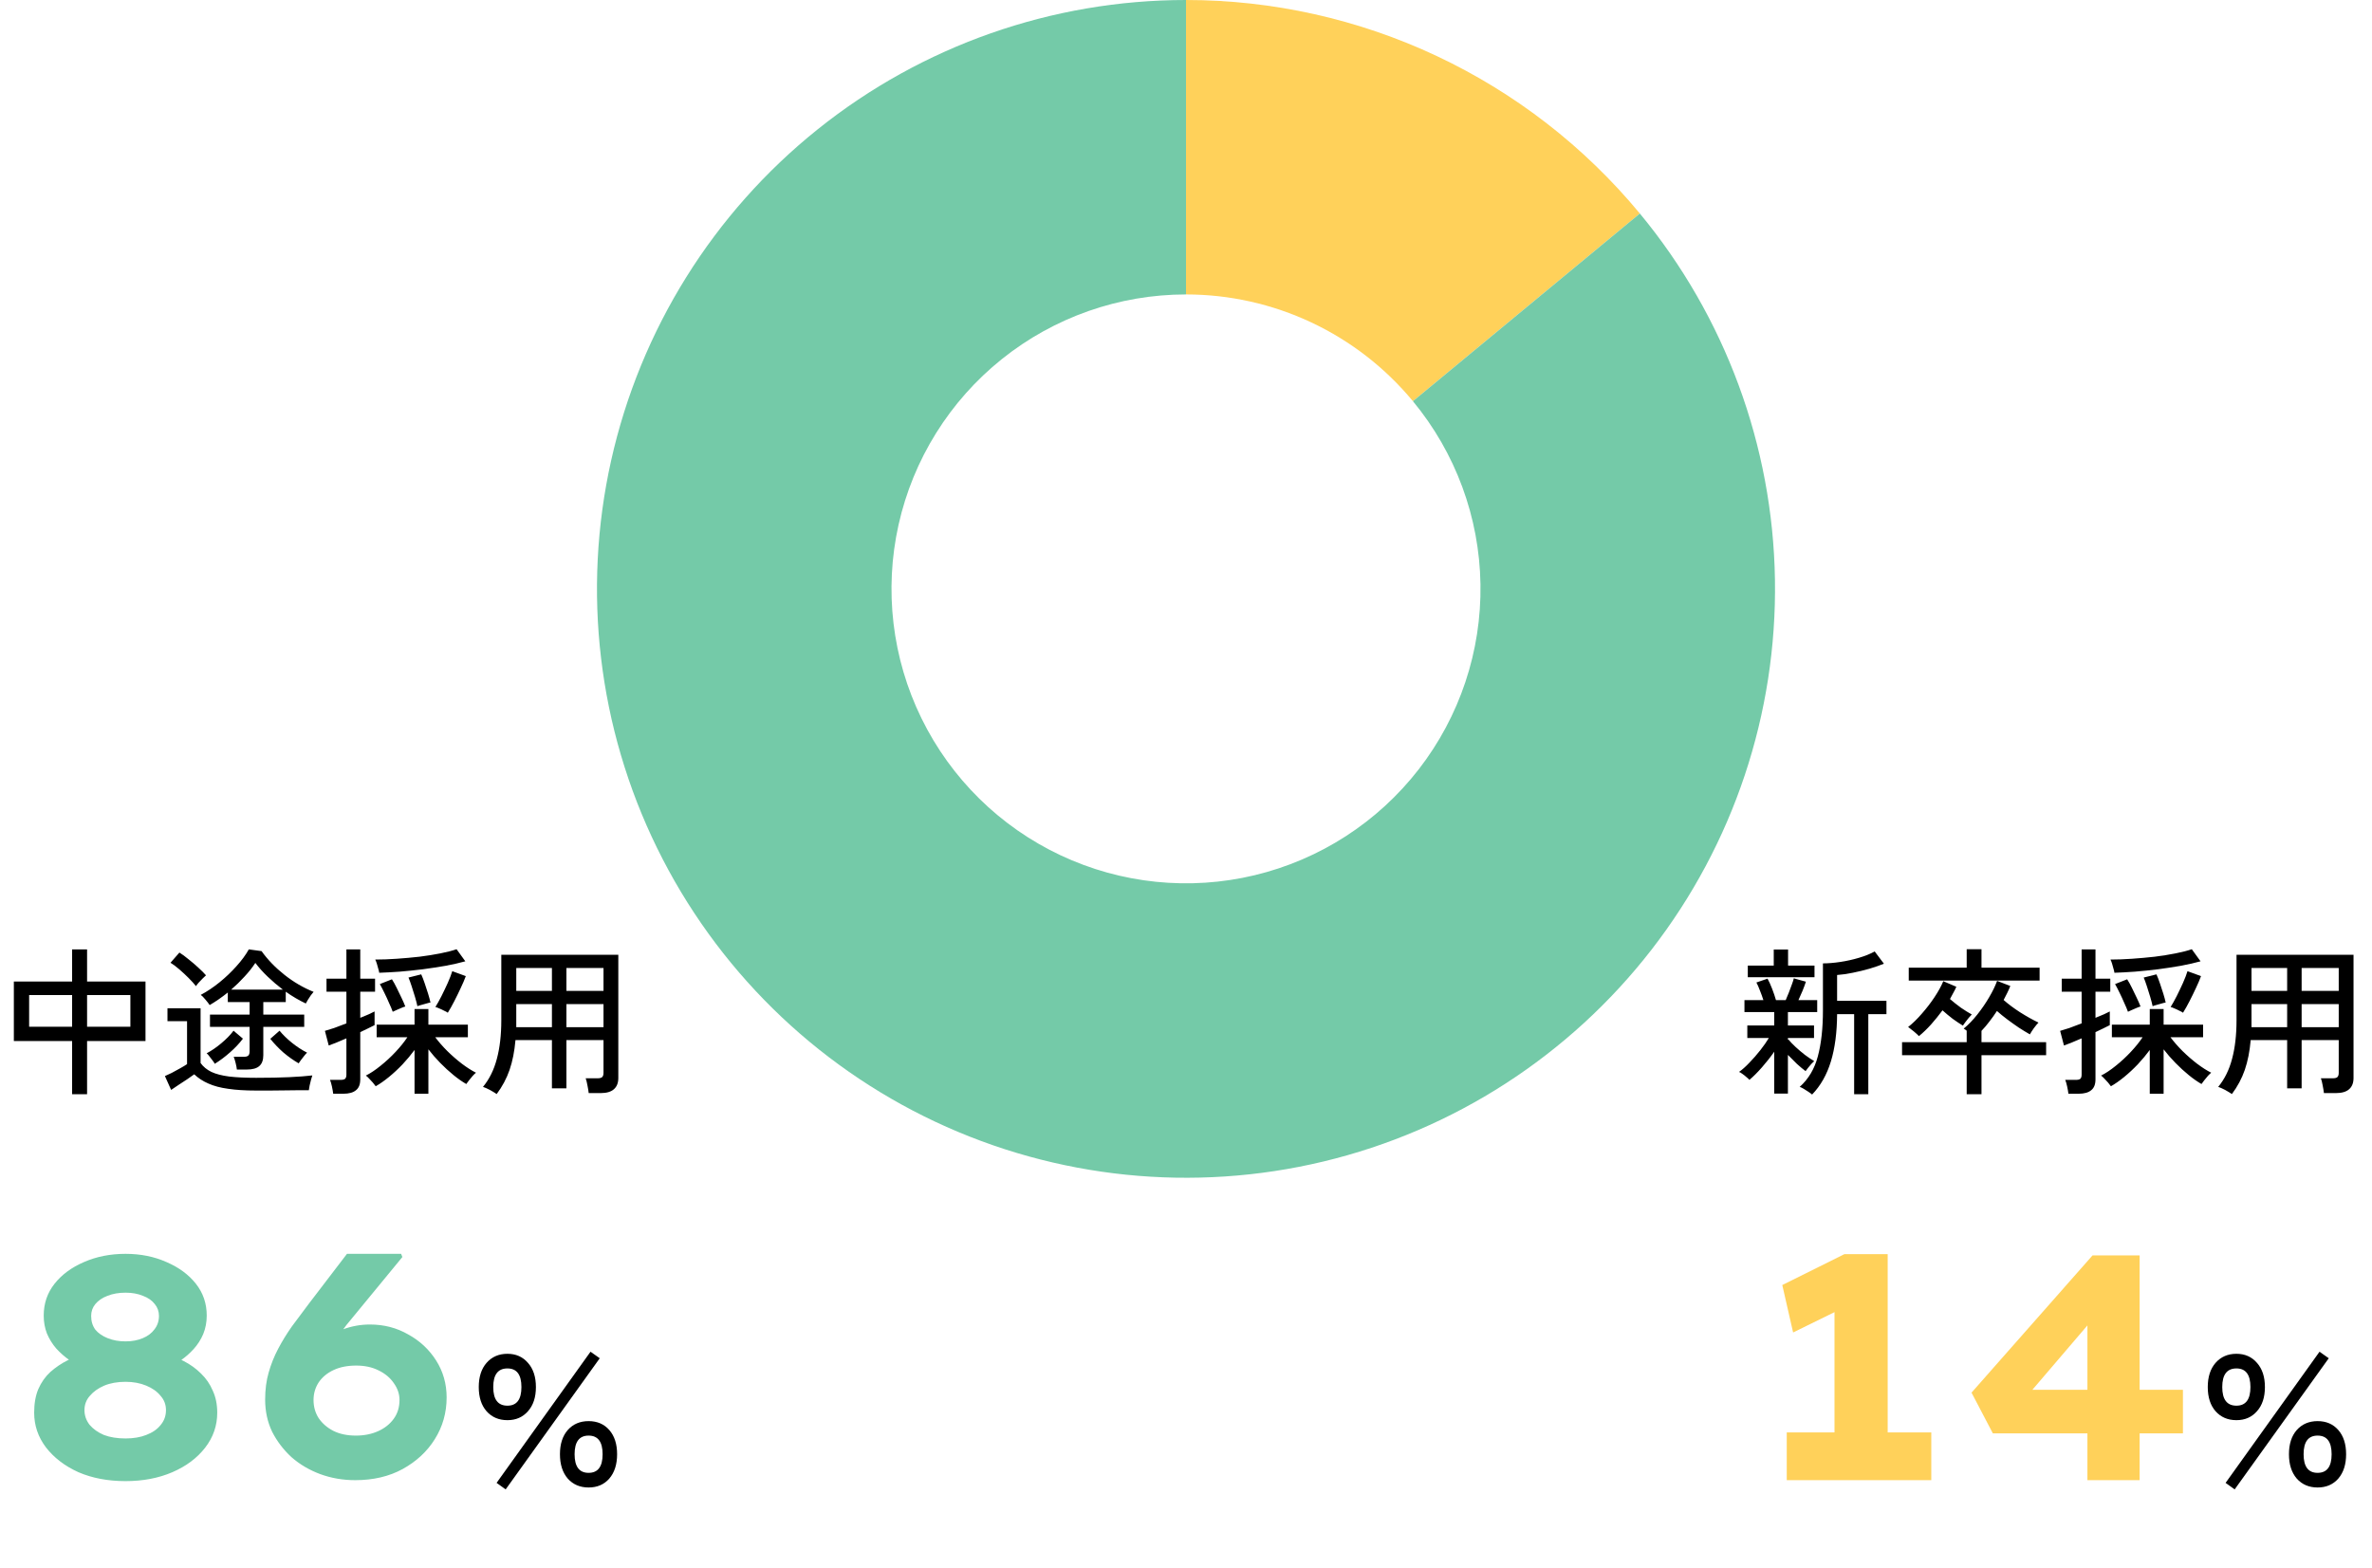 <?xml version="1.0" encoding="UTF-8"?> <svg xmlns="http://www.w3.org/2000/svg" width="298" height="197" viewBox="0 0 298 197" fill="none"><path d="M149 0C159.893 -4.76144e-07 170.651 2.405 180.508 7.043C190.364 11.681 199.075 18.438 206.018 26.831L177.509 50.415C174.037 46.219 169.682 42.84 164.754 40.521C159.826 38.202 154.446 37 149 37V0Z" fill="#FFD15A"></path><path d="M206.018 26.831C216.74 39.791 222.727 56.019 222.991 72.838C223.255 89.657 217.781 106.064 207.471 119.355C197.162 132.646 182.631 142.029 166.275 145.955C149.919 149.882 132.713 148.119 117.492 140.957C102.272 133.795 89.946 121.661 82.546 106.555C75.146 91.45 73.113 74.273 76.782 57.857C80.452 41.441 89.604 26.765 102.732 16.248C115.86 5.731 132.179 -2.0059e-07 149 0V37C140.589 37 132.43 39.865 125.866 45.124C119.302 50.383 114.726 57.721 112.891 65.929C111.056 74.137 112.073 82.725 115.773 90.278C119.473 97.831 125.636 103.898 133.246 107.479C140.856 111.06 149.459 111.941 157.637 109.978C165.816 108.014 173.081 103.323 178.236 96.678C183.391 90.032 186.128 81.828 185.995 73.419C185.863 65.009 182.87 56.896 177.509 50.415L206.018 26.831Z" fill="#74CAA8"></path><path d="M9.06 137.5V130.82H1.74V123.34H9.06V119.3H10.94V123.34H18.28V130.82H10.94V137.5H9.06ZM10.94 129.02H16.38V125.04H10.94V129.02ZM3.66 129.02H9.06V125.04H3.66V129.02ZM29.76 134.4C29.733 134.16 29.68 133.88 29.6 133.56C29.52 133.24 29.44 132.987 29.36 132.8H30.6C30.88 132.8 31.073 132.753 31.18 132.66C31.3 132.553 31.36 132.373 31.36 132.12V129.04H26.38V127.5H31.36V125.92H28.62V124.72C27.873 125.32 27.113 125.847 26.34 126.3C26.22 126.113 26.04 125.88 25.8 125.6C25.573 125.32 25.38 125.127 25.22 125.02C26.02 124.593 26.807 124.067 27.58 123.44C28.353 122.813 29.06 122.14 29.7 121.42C30.353 120.7 30.873 119.993 31.26 119.3L32.86 119.52C33.633 120.6 34.593 121.593 35.74 122.5C36.887 123.407 38.107 124.12 39.4 124.64C39.32 124.72 39.207 124.86 39.06 125.06C38.927 125.247 38.8 125.44 38.68 125.64C38.56 125.84 38.473 125.993 38.42 126.1C37.567 125.7 36.727 125.207 35.9 124.62V125.92H33.08V127.5H38.22V129.04H33.08V132.6C33.08 133.213 32.913 133.667 32.58 133.96C32.247 134.253 31.727 134.4 31.02 134.4H29.76ZM32.18 137.04C30.807 137.04 29.633 136.967 28.66 136.82C27.687 136.687 26.86 136.467 26.18 136.16C25.5 135.867 24.907 135.48 24.4 135C24.173 135.173 23.88 135.38 23.52 135.62C23.16 135.86 22.793 136.1 22.42 136.34C22.06 136.58 21.753 136.787 21.5 136.96L20.72 135.22C20.947 135.127 21.233 134.993 21.58 134.82C21.94 134.633 22.293 134.44 22.64 134.24C23 134.04 23.287 133.867 23.5 133.72V128.32H21.04V126.7H25.2V133.58C25.533 134.047 25.987 134.42 26.56 134.7C27.133 134.967 27.88 135.16 28.8 135.28C29.72 135.387 30.847 135.44 32.18 135.44C33.793 135.44 35.173 135.413 36.32 135.36C37.48 135.307 38.453 135.233 39.24 135.14C39.2 135.233 39.147 135.407 39.08 135.66C39.013 135.9 38.953 136.147 38.9 136.4C38.847 136.653 38.813 136.853 38.8 137C38.467 137 38.033 137 37.5 137C36.98 137.013 36.413 137.02 35.8 137.02C35.187 137.033 34.567 137.04 33.94 137.04C33.313 137.04 32.727 137.04 32.18 137.04ZM29.04 124.36H35.54C34.873 123.853 34.24 123.313 33.64 122.74C33.04 122.167 32.52 121.587 32.08 121C31.707 121.573 31.253 122.147 30.72 122.72C30.2 123.293 29.64 123.84 29.04 124.36ZM24.62 123.92C24.38 123.613 24.073 123.273 23.7 122.9C23.327 122.527 22.94 122.167 22.54 121.82C22.14 121.473 21.767 121.193 21.42 120.98L22.54 119.7C22.887 119.913 23.267 120.193 23.68 120.54C24.107 120.873 24.52 121.227 24.92 121.6C25.32 121.96 25.64 122.28 25.88 122.56C25.8 122.627 25.667 122.753 25.48 122.94C25.307 123.113 25.133 123.293 24.96 123.48C24.8 123.667 24.687 123.813 24.62 123.92ZM37.52 133.62C36.853 133.233 36.207 132.773 35.58 132.24C34.967 131.693 34.427 131.127 33.96 130.54L35.12 129.52C35.547 130.04 36.067 130.547 36.68 131.04C37.293 131.533 37.927 131.947 38.58 132.28C38.487 132.36 38.367 132.493 38.22 132.68C38.073 132.867 37.933 133.047 37.8 133.22C37.667 133.393 37.573 133.527 37.52 133.62ZM26.98 133.68C26.94 133.587 26.853 133.453 26.72 133.28C26.6 133.107 26.467 132.933 26.32 132.76C26.187 132.573 26.067 132.44 25.96 132.36C26.587 132.027 27.2 131.607 27.8 131.1C28.413 130.593 28.927 130.067 29.34 129.52L30.52 130.52C30.067 131.12 29.527 131.693 28.9 132.24C28.287 132.787 27.647 133.267 26.98 133.68ZM52.08 137.44V131.94C51.64 132.54 51.14 133.14 50.58 133.74C50.02 134.327 49.447 134.86 48.86 135.34C48.273 135.82 47.72 136.207 47.2 136.5C47.12 136.38 47 136.227 46.84 136.04C46.68 135.853 46.52 135.68 46.36 135.52C46.2 135.347 46.067 135.227 45.96 135.16C46.547 134.867 47.167 134.453 47.82 133.92C48.487 133.387 49.113 132.807 49.7 132.18C50.3 131.54 50.793 130.927 51.18 130.34H47.32V128.76H52.08V126.8H53.82V128.76H58.78V130.34H54.68C55.107 130.913 55.613 131.493 56.2 132.08C56.8 132.667 57.413 133.2 58.04 133.68C58.68 134.16 59.267 134.533 59.8 134.8C59.707 134.867 59.573 134.993 59.4 135.18C59.24 135.367 59.08 135.56 58.92 135.76C58.773 135.947 58.66 136.1 58.58 136.22C58.087 135.94 57.553 135.567 56.98 135.1C56.407 134.633 55.847 134.12 55.3 133.56C54.753 133 54.26 132.433 53.82 131.86V137.44H52.08ZM41.86 137.44C41.833 137.2 41.78 136.893 41.7 136.52C41.62 136.16 41.54 135.887 41.46 135.7H42.8C43.067 135.7 43.253 135.653 43.36 135.56C43.467 135.453 43.52 135.28 43.52 135.04V130.48C43.04 130.693 42.6 130.88 42.2 131.04C41.8 131.2 41.5 131.313 41.3 131.38L40.82 129.54C41.113 129.46 41.5 129.34 41.98 129.18C42.473 129.007 42.987 128.813 43.52 128.6V124.62H41.02V122.98H43.52V119.3H45.26V122.98H47.12V124.62H45.26V127.9C45.647 127.74 46 127.593 46.32 127.46C46.64 127.313 46.887 127.193 47.06 127.1V128.82C46.847 128.927 46.58 129.06 46.26 129.22C45.953 129.367 45.62 129.527 45.26 129.7V135.64C45.26 136.267 45.08 136.72 44.72 137C44.373 137.293 43.847 137.44 43.14 137.44H41.86ZM47.64 122.24C47.627 122.107 47.587 121.933 47.52 121.72C47.467 121.507 47.407 121.293 47.34 121.08C47.273 120.867 47.207 120.7 47.14 120.58C47.98 120.58 48.88 120.547 49.84 120.48C50.813 120.413 51.773 120.327 52.72 120.22C53.667 120.1 54.54 119.96 55.34 119.8C56.153 119.64 56.827 119.467 57.36 119.28L58.46 120.8C57.74 121 56.92 121.187 56 121.36C55.08 121.52 54.12 121.667 53.12 121.8C52.133 121.92 51.167 122.02 50.22 122.1C49.273 122.167 48.413 122.213 47.64 122.24ZM56.26 127.26C56.153 127.18 55.993 127.093 55.78 127C55.58 126.893 55.38 126.8 55.18 126.72C54.98 126.627 54.82 126.567 54.7 126.54C54.927 126.18 55.18 125.727 55.46 125.18C55.74 124.62 56.007 124.06 56.26 123.5C56.513 122.927 56.7 122.44 56.82 122.04L58.52 122.66C58.36 123.1 58.147 123.6 57.88 124.16C57.627 124.707 57.36 125.253 57.08 125.8C56.8 126.347 56.527 126.833 56.26 127.26ZM49.34 127.14C49.233 126.833 49.08 126.467 48.88 126.04C48.693 125.6 48.493 125.167 48.28 124.74C48.067 124.3 47.88 123.94 47.72 123.66L49.24 123.06C49.44 123.367 49.64 123.727 49.84 124.14C50.053 124.553 50.253 124.967 50.44 125.38C50.64 125.793 50.8 126.16 50.92 126.48C50.8 126.507 50.633 126.567 50.42 126.66C50.22 126.74 50.02 126.827 49.82 126.92C49.62 127 49.46 127.073 49.34 127.14ZM52.44 126.44C52.373 126.12 52.273 125.733 52.14 125.28C52.007 124.827 51.867 124.38 51.72 123.94C51.573 123.487 51.44 123.12 51.32 122.84L52.92 122.44C53.067 122.76 53.213 123.14 53.36 123.58C53.507 124.007 53.647 124.433 53.78 124.86C53.913 125.287 54.013 125.66 54.08 125.98C53.96 125.993 53.793 126.033 53.58 126.1C53.367 126.153 53.153 126.213 52.94 126.28C52.727 126.333 52.56 126.387 52.44 126.44ZM62.4 137.48C62.187 137.333 61.9 137.16 61.54 136.96C61.18 136.773 60.893 136.647 60.68 136.58C61.48 135.607 62.06 134.433 62.42 133.06C62.793 131.673 62.98 130.053 62.98 128.2V119.98H77.68V135.46C77.68 136.073 77.5 136.54 77.14 136.86C76.78 137.193 76.22 137.36 75.46 137.36H73.96C73.933 137.093 73.88 136.767 73.8 136.38C73.733 136.007 73.66 135.713 73.58 135.5H75.06C75.34 135.5 75.533 135.453 75.64 135.36C75.76 135.253 75.82 135.073 75.82 134.82V130.7H71.16V136.76H69.34V130.7H64.76C64.64 132.1 64.393 133.347 64.02 134.44C63.647 135.52 63.107 136.533 62.4 137.48ZM71.16 129.08H75.82V126.18H71.16V129.08ZM71.16 124.52H75.82V121.64H71.16V124.52ZM64.86 129.08H69.34V126.18H64.86V129.08ZM64.86 124.52H69.34V121.64H64.86V124.52ZM73.948 186.92C72.868 186.92 71.995 186.547 71.328 185.8C70.675 185.04 70.348 184.02 70.348 182.74C70.348 181.46 70.675 180.447 71.328 179.7C71.995 178.953 72.868 178.58 73.948 178.58C75.028 178.58 75.895 178.953 76.548 179.7C77.201 180.447 77.528 181.46 77.528 182.74C77.528 184.02 77.201 185.04 76.548 185.8C75.895 186.547 75.028 186.92 73.948 186.92ZM63.748 178.46C62.668 178.46 61.795 178.087 61.128 177.34C60.475 176.593 60.148 175.58 60.148 174.3C60.148 173.02 60.475 172.007 61.128 171.26C61.795 170.5 62.668 170.12 63.748 170.12C64.815 170.12 65.675 170.5 66.328 171.26C66.995 172.007 67.328 173.02 67.328 174.3C67.328 175.58 66.995 176.593 66.328 177.34C65.675 178.087 64.815 178.46 63.748 178.46ZM63.528 187.16L62.388 186.34L74.188 169.86L75.348 170.68L63.528 187.16ZM63.748 176.64C64.921 176.64 65.508 175.86 65.508 174.3C65.508 172.74 64.921 171.96 63.748 171.96C62.562 171.96 61.968 172.74 61.968 174.3C61.968 175.86 62.562 176.64 63.748 176.64ZM73.948 185.08C75.121 185.08 75.708 184.3 75.708 182.74C75.708 181.18 75.121 180.4 73.948 180.4C72.775 180.4 72.188 181.18 72.188 182.74C72.188 184.3 72.775 185.08 73.948 185.08Z" fill="black"></path><path d="M15.772 186.12C13.559 186.12 11.585 185.747 9.852 185C8.145 184.227 6.785 183.187 5.772 181.88C4.785 180.573 4.292 179.12 4.292 177.52C4.292 176.373 4.465 175.387 4.812 174.56C5.185 173.707 5.692 172.987 6.332 172.4C6.999 171.813 7.732 171.32 8.532 170.92C9.359 170.52 10.212 170.2 11.092 169.96L10.652 171.96C9.985 171.693 9.345 171.347 8.732 170.92C8.119 170.493 7.559 170 7.052 169.44C6.572 168.88 6.185 168.253 5.892 167.56C5.625 166.867 5.492 166.12 5.492 165.32C5.492 163.8 5.945 162.467 6.852 161.32C7.759 160.173 8.985 159.267 10.532 158.6C12.105 157.907 13.852 157.56 15.772 157.56C17.665 157.56 19.385 157.907 20.932 158.6C22.479 159.267 23.705 160.173 24.612 161.32C25.518 162.467 25.972 163.8 25.972 165.32C25.972 166.147 25.825 166.92 25.532 167.64C25.238 168.333 24.838 168.96 24.332 169.52C23.852 170.053 23.305 170.533 22.692 170.96C22.078 171.36 21.465 171.693 20.852 171.96L20.492 170.08C21.425 170.293 22.292 170.613 23.092 171.04C23.919 171.467 24.639 171.987 25.252 172.6C25.892 173.213 26.385 173.933 26.732 174.76C27.105 175.56 27.292 176.48 27.292 177.52C27.292 179.147 26.785 180.613 25.772 181.92C24.759 183.227 23.385 184.253 21.652 185C19.919 185.747 17.959 186.12 15.772 186.12ZM15.772 180.76C16.759 180.76 17.625 180.613 18.372 180.32C19.145 180.027 19.745 179.613 20.172 179.08C20.625 178.547 20.852 177.92 20.852 177.2C20.852 176.507 20.625 175.907 20.172 175.4C19.745 174.867 19.145 174.44 18.372 174.12C17.599 173.8 16.732 173.64 15.772 173.64C14.758 173.64 13.865 173.8 13.092 174.12C12.345 174.44 11.745 174.867 11.292 175.4C10.838 175.907 10.612 176.507 10.612 177.2C10.612 177.867 10.825 178.48 11.252 179.04C11.705 179.573 12.305 180 13.052 180.32C13.825 180.613 14.732 180.76 15.772 180.76ZM15.772 168.56C16.572 168.56 17.292 168.427 17.932 168.16C18.572 167.893 19.065 167.52 19.412 167.04C19.785 166.56 19.972 166 19.972 165.36C19.972 164.8 19.799 164.307 19.452 163.88C19.105 163.427 18.612 163.08 17.972 162.84C17.332 162.573 16.599 162.44 15.772 162.44C14.918 162.44 14.159 162.573 13.492 162.84C12.852 163.08 12.345 163.427 11.972 163.88C11.625 164.307 11.452 164.8 11.452 165.36C11.452 166.027 11.625 166.6 11.972 167.08C12.345 167.533 12.865 167.893 13.532 168.16C14.198 168.427 14.945 168.56 15.772 168.56ZM44.631 186C43.084 186 41.617 185.747 40.231 185.24C38.871 184.733 37.671 184.027 36.631 183.12C35.617 182.187 34.804 181.12 34.191 179.92C33.604 178.693 33.311 177.347 33.311 175.88C33.311 174.627 33.457 173.493 33.751 172.48C34.044 171.44 34.444 170.44 34.951 169.48C35.457 168.52 36.031 167.587 36.671 166.68C37.337 165.773 38.044 164.827 38.791 163.84L43.591 157.56H50.391L50.551 157.96L43.511 166.52C42.764 167.507 42.057 168.48 41.391 169.44C40.751 170.373 40.177 171.347 39.671 172.36C39.164 173.373 38.711 174.453 38.311 175.6L36.151 173.52C36.444 172.56 36.924 171.667 37.591 170.84C38.284 169.987 39.097 169.24 40.031 168.6C40.991 167.933 42.017 167.413 43.111 167.04C44.204 166.64 45.324 166.44 46.471 166.44C48.231 166.44 49.831 166.853 51.271 167.68C52.737 168.48 53.911 169.573 54.791 170.96C55.671 172.347 56.111 173.893 56.111 175.6C56.111 177.52 55.617 179.267 54.631 180.84C53.671 182.387 52.324 183.64 50.591 184.6C48.884 185.533 46.897 186 44.631 186ZM44.711 180.4C45.751 180.4 46.684 180.213 47.511 179.84C48.337 179.467 48.991 178.947 49.471 178.28C49.951 177.613 50.191 176.827 50.191 175.92C50.191 175.173 49.951 174.467 49.471 173.8C49.017 173.133 48.377 172.6 47.551 172.2C46.751 171.8 45.817 171.6 44.751 171.6C43.657 171.6 42.711 171.787 41.911 172.16C41.111 172.533 40.484 173.053 40.031 173.72C39.604 174.387 39.391 175.12 39.391 175.92C39.391 176.773 39.604 177.533 40.031 178.2C40.484 178.867 41.097 179.4 41.871 179.8C42.671 180.2 43.617 180.4 44.711 180.4Z" fill="#74CAA8"></path><path d="M227.66 137.54C227.553 137.447 227.4 137.333 227.2 137.2C227 137.067 226.8 136.94 226.6 136.82C226.4 136.7 226.233 136.62 226.1 136.58C227.207 135.593 227.967 134.313 228.38 132.74C228.807 131.153 229.02 129.227 229.02 126.96V121.06C229.673 121.06 230.4 121 231.2 120.88C232 120.76 232.78 120.587 233.54 120.36C234.313 120.133 234.973 119.867 235.52 119.56L236.68 121.1C236.2 121.3 235.607 121.507 234.9 121.72C234.207 121.92 233.493 122.093 232.76 122.24C232.04 122.387 231.387 122.48 230.8 122.52V125.76H237V127.44H234.72V137.5H232.94V127.44H230.8C230.787 129.733 230.527 131.713 230.02 133.38C229.513 135.047 228.727 136.433 227.66 137.54ZM222.9 137.42V132.16C222.447 132.813 221.933 133.467 221.36 134.12C220.8 134.76 220.273 135.287 219.78 135.7C219.713 135.607 219.593 135.493 219.42 135.36C219.26 135.213 219.093 135.08 218.92 134.96C218.747 134.827 218.6 134.74 218.48 134.7C218.88 134.42 219.313 134.033 219.78 133.54C220.26 133.047 220.72 132.52 221.16 131.96C221.6 131.4 221.953 130.893 222.22 130.44H219.52V128.86H222.9V127.18H219.16V125.68H221.54C221.42 125.293 221.273 124.887 221.1 124.46C220.94 124.033 220.793 123.7 220.66 123.46L222.06 122.98C222.247 123.313 222.44 123.74 222.64 124.26C222.84 124.78 223 125.253 223.12 125.68H224.34C224.473 125.387 224.607 125.067 224.74 124.72C224.873 124.36 225 124.02 225.12 123.7C225.24 123.38 225.32 123.127 225.36 122.94L226.88 123.36C226.773 123.693 226.633 124.073 226.46 124.5C226.287 124.913 226.113 125.307 225.94 125.68H228.3V127.18H224.62V128.86H227.9V130.44H224.62V130.68L224.68 130.62C224.907 130.9 225.207 131.213 225.58 131.56C225.953 131.907 226.347 132.24 226.76 132.56C227.173 132.867 227.56 133.127 227.92 133.34C227.84 133.407 227.72 133.527 227.56 133.7C227.413 133.86 227.273 134.027 227.14 134.2C227.007 134.36 226.907 134.493 226.84 134.6C226.533 134.373 226.173 134.073 225.76 133.7C225.36 133.313 224.98 132.933 224.62 132.56V137.42H222.9ZM219.58 122.8V121.34H222.84V119.32H224.64V121.34H227.96V122.8H219.58ZM247.08 137.5V132.6H238.96V130.96H247.08V129.52C246.92 129.387 246.793 129.3 246.7 129.26C247.3 128.767 247.873 128.173 248.42 127.48C248.98 126.773 249.473 126.053 249.9 125.32C250.34 124.573 250.673 123.887 250.9 123.26L252.56 123.9C252.453 124.18 252.327 124.467 252.18 124.76C252.033 125.053 251.88 125.353 251.72 125.66C252.307 126.18 252.993 126.693 253.78 127.2C254.58 127.707 255.353 128.14 256.1 128.5C255.953 128.647 255.76 128.88 255.52 129.2C255.293 129.52 255.127 129.78 255.02 129.98C254.593 129.74 254.133 129.46 253.64 129.14C253.147 128.807 252.66 128.46 252.18 128.1C251.7 127.74 251.267 127.387 250.88 127.04C250.587 127.493 250.273 127.933 249.94 128.36C249.62 128.787 249.287 129.18 248.94 129.54V130.96H257.06V132.6H248.94V137.5H247.08ZM239.8 123.22V121.6H247.08V119.28H248.94V121.6H256.24V123.22H239.8ZM241.08 130.2C240.987 130.093 240.853 129.967 240.68 129.82C240.507 129.66 240.327 129.513 240.14 129.38C239.967 129.233 239.827 129.127 239.72 129.06C240.307 128.593 240.887 128.027 241.46 127.36C242.047 126.693 242.573 126.007 243.04 125.3C243.52 124.58 243.887 123.913 244.14 123.3L245.78 124C245.673 124.253 245.547 124.507 245.4 124.76C245.267 125.013 245.127 125.273 244.98 125.54C245.393 125.9 245.847 126.26 246.34 126.62C246.847 126.967 247.307 127.253 247.72 127.48C247.627 127.573 247.5 127.713 247.34 127.9C247.193 128.087 247.047 128.273 246.9 128.46C246.767 128.633 246.667 128.773 246.6 128.88C246.227 128.653 245.807 128.373 245.34 128.04C244.887 127.693 244.453 127.333 244.04 126.96C243.587 127.573 243.107 128.167 242.6 128.74C242.093 129.3 241.587 129.787 241.08 130.2ZM270.08 137.44V131.94C269.64 132.54 269.14 133.14 268.58 133.74C268.02 134.327 267.447 134.86 266.86 135.34C266.273 135.82 265.72 136.207 265.2 136.5C265.12 136.38 265 136.227 264.84 136.04C264.68 135.853 264.52 135.68 264.36 135.52C264.2 135.347 264.067 135.227 263.96 135.16C264.547 134.867 265.167 134.453 265.82 133.92C266.487 133.387 267.113 132.807 267.7 132.18C268.3 131.54 268.793 130.927 269.18 130.34H265.32V128.76H270.08V126.8H271.82V128.76H276.78V130.34H272.68C273.107 130.913 273.613 131.493 274.2 132.08C274.8 132.667 275.413 133.2 276.04 133.68C276.68 134.16 277.267 134.533 277.8 134.8C277.707 134.867 277.573 134.993 277.4 135.18C277.24 135.367 277.08 135.56 276.92 135.76C276.773 135.947 276.66 136.1 276.58 136.22C276.087 135.94 275.553 135.567 274.98 135.1C274.407 134.633 273.847 134.12 273.3 133.56C272.753 133 272.26 132.433 271.82 131.86V137.44H270.08ZM259.86 137.44C259.833 137.2 259.78 136.893 259.7 136.52C259.62 136.16 259.54 135.887 259.46 135.7H260.8C261.067 135.7 261.253 135.653 261.36 135.56C261.467 135.453 261.52 135.28 261.52 135.04V130.48C261.04 130.693 260.6 130.88 260.2 131.04C259.8 131.2 259.5 131.313 259.3 131.38L258.82 129.54C259.113 129.46 259.5 129.34 259.98 129.18C260.473 129.007 260.987 128.813 261.52 128.6V124.62H259.02V122.98H261.52V119.3H263.26V122.98H265.12V124.62H263.26V127.9C263.647 127.74 264 127.593 264.32 127.46C264.64 127.313 264.887 127.193 265.06 127.1V128.82C264.847 128.927 264.58 129.06 264.26 129.22C263.953 129.367 263.62 129.527 263.26 129.7V135.64C263.26 136.267 263.08 136.72 262.72 137C262.373 137.293 261.847 137.44 261.14 137.44H259.86ZM265.64 122.24C265.627 122.107 265.587 121.933 265.52 121.72C265.467 121.507 265.407 121.293 265.34 121.08C265.273 120.867 265.207 120.7 265.14 120.58C265.98 120.58 266.88 120.547 267.84 120.48C268.813 120.413 269.773 120.327 270.72 120.22C271.667 120.1 272.54 119.96 273.34 119.8C274.153 119.64 274.827 119.467 275.36 119.28L276.46 120.8C275.74 121 274.92 121.187 274 121.36C273.08 121.52 272.12 121.667 271.12 121.8C270.133 121.92 269.167 122.02 268.22 122.1C267.273 122.167 266.413 122.213 265.64 122.24ZM274.26 127.26C274.153 127.18 273.993 127.093 273.78 127C273.58 126.893 273.38 126.8 273.18 126.72C272.98 126.627 272.82 126.567 272.7 126.54C272.927 126.18 273.18 125.727 273.46 125.18C273.74 124.62 274.007 124.06 274.26 123.5C274.513 122.927 274.7 122.44 274.82 122.04L276.52 122.66C276.36 123.1 276.147 123.6 275.88 124.16C275.627 124.707 275.36 125.253 275.08 125.8C274.8 126.347 274.527 126.833 274.26 127.26ZM267.34 127.14C267.233 126.833 267.08 126.467 266.88 126.04C266.693 125.6 266.493 125.167 266.28 124.74C266.067 124.3 265.88 123.94 265.72 123.66L267.24 123.06C267.44 123.367 267.64 123.727 267.84 124.14C268.053 124.553 268.253 124.967 268.44 125.38C268.64 125.793 268.8 126.16 268.92 126.48C268.8 126.507 268.633 126.567 268.42 126.66C268.22 126.74 268.02 126.827 267.82 126.92C267.62 127 267.46 127.073 267.34 127.14ZM270.44 126.44C270.373 126.12 270.273 125.733 270.14 125.28C270.007 124.827 269.867 124.38 269.72 123.94C269.573 123.487 269.44 123.12 269.32 122.84L270.92 122.44C271.067 122.76 271.213 123.14 271.36 123.58C271.507 124.007 271.647 124.433 271.78 124.86C271.913 125.287 272.013 125.66 272.08 125.98C271.96 125.993 271.793 126.033 271.58 126.1C271.367 126.153 271.153 126.213 270.94 126.28C270.727 126.333 270.56 126.387 270.44 126.44ZM280.4 137.48C280.187 137.333 279.9 137.16 279.54 136.96C279.18 136.773 278.893 136.647 278.68 136.58C279.48 135.607 280.06 134.433 280.42 133.06C280.793 131.673 280.98 130.053 280.98 128.2V119.98H295.68V135.46C295.68 136.073 295.5 136.54 295.14 136.86C294.78 137.193 294.22 137.36 293.46 137.36H291.96C291.933 137.093 291.88 136.767 291.8 136.38C291.733 136.007 291.66 135.713 291.58 135.5H293.06C293.34 135.5 293.533 135.453 293.64 135.36C293.76 135.253 293.82 135.073 293.82 134.82V130.7H289.16V136.76H287.34V130.7H282.76C282.64 132.1 282.393 133.347 282.02 134.44C281.647 135.52 281.107 136.533 280.4 137.48ZM289.16 129.08H293.82V126.18H289.16V129.08ZM289.16 124.52H293.82V121.64H289.16V124.52ZM282.86 129.08H287.34V126.18H282.86V129.08ZM282.86 124.52H287.34V121.64H282.86V124.52ZM291.167 186.92C290.087 186.92 289.214 186.547 288.547 185.8C287.894 185.04 287.567 184.02 287.567 182.74C287.567 181.46 287.894 180.447 288.547 179.7C289.214 178.953 290.087 178.58 291.167 178.58C292.247 178.58 293.114 178.953 293.767 179.7C294.42 180.447 294.747 181.46 294.747 182.74C294.747 184.02 294.42 185.04 293.767 185.8C293.114 186.547 292.247 186.92 291.167 186.92ZM280.967 178.46C279.887 178.46 279.014 178.087 278.347 177.34C277.694 176.593 277.367 175.58 277.367 174.3C277.367 173.02 277.694 172.007 278.347 171.26C279.014 170.5 279.887 170.12 280.967 170.12C282.034 170.12 282.894 170.5 283.547 171.26C284.214 172.007 284.547 173.02 284.547 174.3C284.547 175.58 284.214 176.593 283.547 177.34C282.894 178.087 282.034 178.46 280.967 178.46ZM280.747 187.16L279.607 186.34L291.407 169.86L292.567 170.68L280.747 187.16ZM280.967 176.64C282.14 176.64 282.727 175.86 282.727 174.3C282.727 172.74 282.14 171.96 280.967 171.96C279.78 171.96 279.187 172.74 279.187 174.3C279.187 175.86 279.78 176.64 280.967 176.64ZM291.167 185.08C292.34 185.08 292.927 184.3 292.927 182.74C292.927 181.18 292.34 180.4 291.167 180.4C289.994 180.4 289.407 181.18 289.407 182.74C289.407 184.3 289.994 185.08 291.167 185.08Z" fill="black"></path><path d="M230.473 184.04V161.32L232.033 164.12L225.273 167.44L223.913 161.48L231.713 157.6H237.153V184.04H230.473ZM224.473 186V180H242.633V186H224.473ZM262.247 186V161.4L266.687 161.36L253.487 176.8L252.727 174.64H274.247V180.12H250.367L247.687 175L262.887 157.76H268.807V186H262.247Z" fill="#FFD15A"></path></svg> 